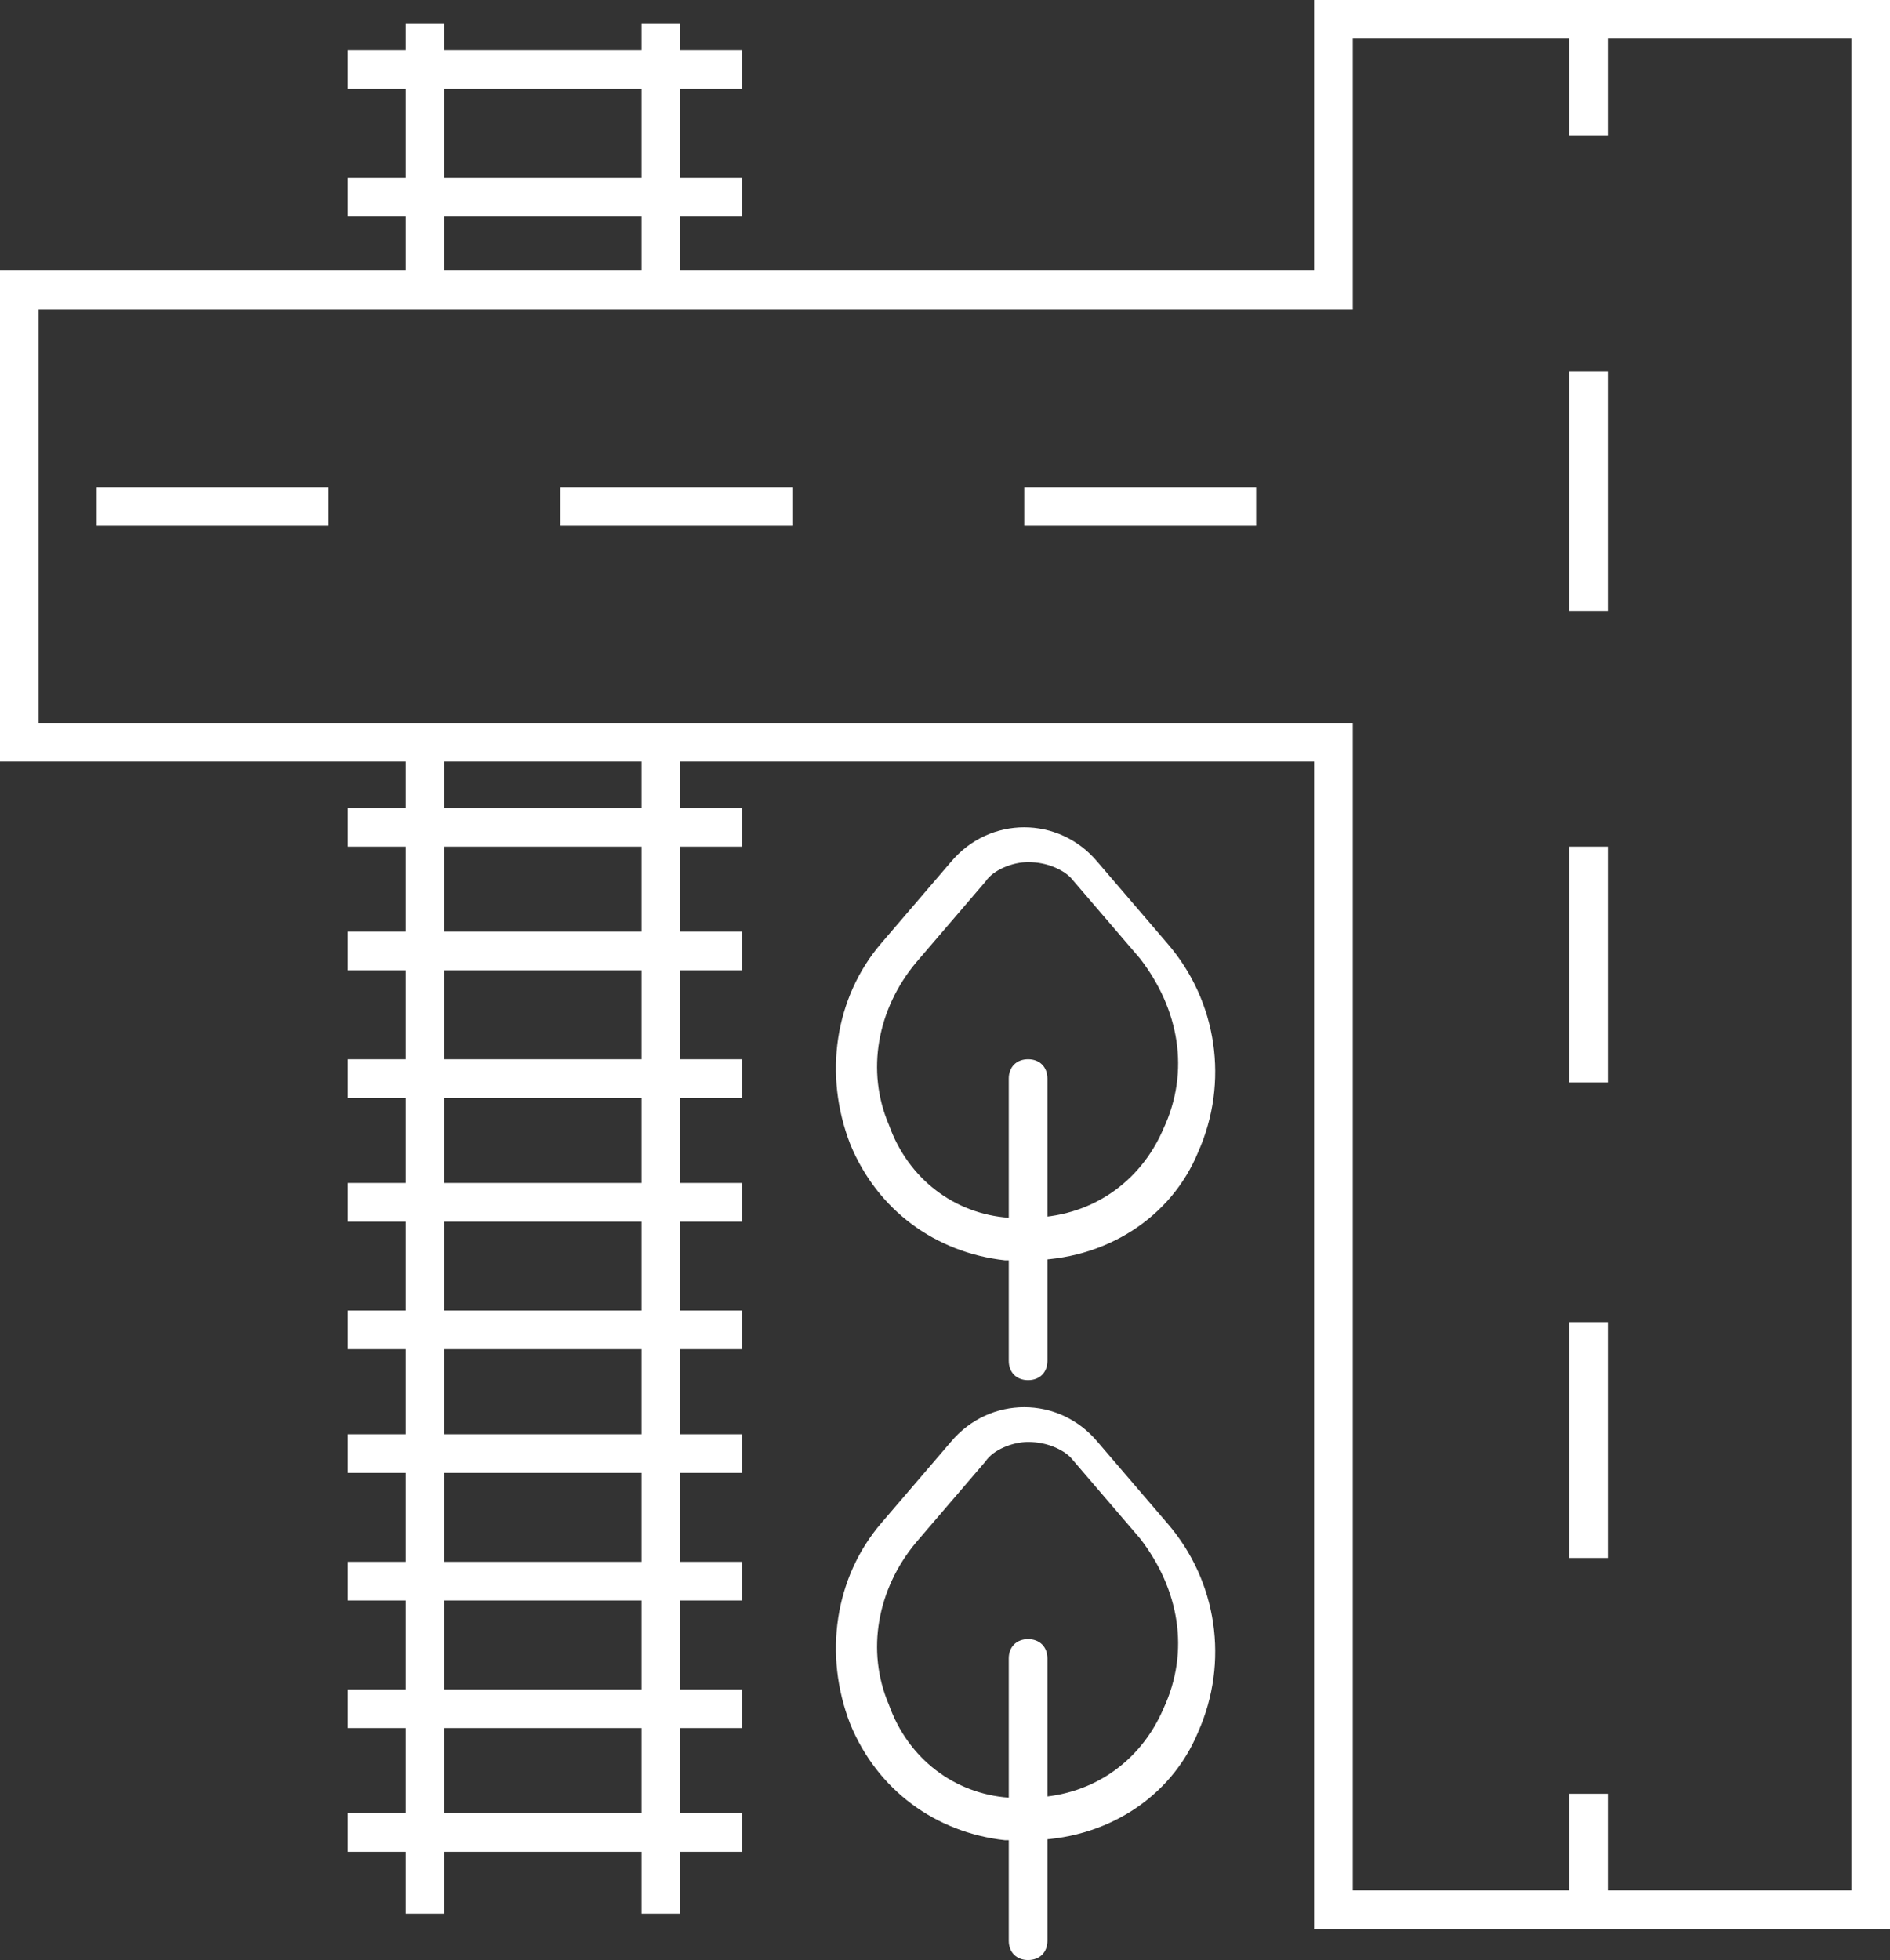 <?xml version="1.0" encoding="utf-8"?>
<!-- Generator: Adobe Illustrator 24.1.2, SVG Export Plug-In . SVG Version: 6.00 Build 0)  -->
<svg version="1.1"
	 id="Layer_1" xmlns:cc="http://creativecommons.org/ns#" xmlns:dc="http://purl.org/dc/elements/1.1/" xmlns:inkscape="http://www.inkscape.org/namespaces/inkscape" xmlns:rdf="http://www.w3.org/1999/02/22-rdf-syntax-ns#" xmlns:sodipodi="http://sodipodi.sourceforge.net/DTD/sodipodi-0.dtd" xmlns:svg="http://www.w3.org/2000/svg"
	 xmlns="http://www.w3.org/2000/svg" xmlns:xlink="http://www.w3.org/1999/xlink" x="0px" y="0px" viewBox="0 0 48.9 50.7"
	 style="enable-background:new 0 0 48.9 50.7;" xml:space="preserve">
<rect x="0" y="0" width="48.9" height="50.7" fill="#333333" stroke="none"/>
<style type="text/css">
	.st0{fill:#FFFFFF;}
</style>
<g>
	<g>
		<path class="st0" d="M48.9,49.9H34V19.7H0V7h34V0h14.9V49.9z M35,48.9h12.9V1H35v7H1v10.7h34V48.9z"/>
	</g>
	<g>
		<g>
			<rect x="40.6" y="46.4" class="st0" width="1" height="3"/>
		</g>
		<g>
			<path class="st0" d="M41.6,40.3h-1v-6.1h1V40.3z M41.6,28h-1v-6.1h1V28z M41.6,15.8h-1V9.6h1V15.8z"/>
		</g>
		<g>
			<rect x="40.6" y="0.5" class="st0" width="1" height="3"/>
		</g>
	</g>
	<g>
		<path class="st0" d="M32.5,13.6h-6v-1h6V13.6z M20.5,13.6h-6v-1h6V13.6z M8.5,13.6h-6v-1h6V13.6z"/>
	</g>
	<g>
		<g>
			<rect x="10.5" y="19.2" class="st0" width="1" height="30.3"/>
		</g>
		<g>
			<rect x="16.6" y="19.2" class="st0" width="1" height="30.3"/>
		</g>
		<g>
			<rect x="10.5" y="0.6" class="st0" width="1" height="7.3"/>
		</g>
		<g>
			<rect x="16.6" y="0.6" class="st0" width="1" height="7.3"/>
		</g>
		<g>
			<rect x="9" y="46.9" class="st0" width="10.2" height="1"/>
		</g>
		<g>
			<rect x="9" y="43.7" class="st0" width="10.2" height="1"/>
		</g>
		<g>
			<rect x="9" y="40.4" class="st0" width="10.2" height="1"/>
		</g>
		<g>
			<rect x="9" y="37.1" class="st0" width="10.2" height="1"/>
		</g>
		<g>
			<rect x="9" y="33.9" class="st0" width="10.2" height="1"/>
		</g>
		<g>
			<rect x="9" y="30.6" class="st0" width="10.2" height="1"/>
		</g>
		<g>
			<rect x="9" y="27.4" class="st0" width="10.2" height="1"/>
		</g>
		<g>
			<rect x="9" y="24.1" class="st0" width="10.2" height="1"/>
		</g>
		<g>
			<rect x="9" y="20.9" class="st0" width="10.2" height="1"/>
		</g>
		<g>
			<rect x="9" y="4.6" class="st0" width="10.2" height="1"/>
		</g>
		<g>
			<rect x="9" y="1.3" class="st0" width="10.2" height="1"/>
		</g>
		<g>
		</g>
	</g>
	<g>
		<g>
			<path class="st0" d="M26.6,47.6c-0.2,0-0.4,0-0.6,0l0,0c-1.8-0.2-3.3-1.3-4-3c-0.7-1.8-0.4-3.8,0.8-5.2l1.8-2.1
				c0.5-0.6,1.2-0.9,1.9-0.9c0,0,0,0,0,0c0.7,0,1.4,0.3,1.9,0.9l1.8,2.1c1.3,1.5,1.6,3.6,0.8,5.4C30.3,46.5,28.6,47.6,26.6,47.6
				C26.7,47.6,26.7,47.6,26.6,47.6z M26.6,37.3c-0.4,0-0.9,0.2-1.1,0.5l-1.8,2.1c-1,1.2-1.3,2.8-0.7,4.2c0.5,1.4,1.7,2.3,3.1,2.4
				l0,0c0.2,0,0.3,0,0.5,0c1.6,0,2.9-0.9,3.5-2.3c0.7-1.5,0.4-3.1-0.6-4.4l-1.8-2.1C27.5,37.5,27.1,37.3,26.6,37.3
				C26.6,37.3,26.6,37.3,26.6,37.3z"/>
		</g>
		<g>
			<path class="st0" d="M26.6,50.7c-0.3,0-0.5-0.2-0.5-0.5v-7.3c0-0.3,0.2-0.5,0.5-0.5s0.5,0.2,0.5,0.5v7.3
				C27.1,50.5,26.9,50.7,26.6,50.7z"/>
		</g>
	</g>
	<g>
		<g>
			<path class="st0" d="M26.6,32.6c-0.2,0-0.4,0-0.6,0l0,0c-1.8-0.2-3.3-1.3-4-3c-0.7-1.8-0.4-3.8,0.8-5.2l1.8-2.1
				c0.5-0.6,1.2-0.9,1.9-0.9c0,0,0,0,0,0c0.7,0,1.4,0.3,1.9,0.9l1.8,2.1c1.3,1.5,1.6,3.6,0.8,5.4C30.3,31.5,28.6,32.6,26.6,32.6
				C26.7,32.6,26.7,32.6,26.6,32.6z M26.6,22.3c-0.4,0-0.9,0.2-1.1,0.5l-1.8,2.1c-1,1.2-1.3,2.8-0.7,4.2c0.5,1.4,1.7,2.3,3.1,2.4
				l0,0c0.2,0,0.3,0,0.5,0c1.6,0,2.9-0.9,3.5-2.3c0.7-1.5,0.4-3.1-0.6-4.4l-1.8-2.1C27.5,22.5,27.1,22.3,26.6,22.3
				C26.6,22.3,26.6,22.3,26.6,22.3z"/>
		</g>
		<g>
			<path class="st0" d="M26.6,35.7c-0.3,0-0.5-0.2-0.5-0.5v-7.3c0-0.3,0.2-0.5,0.5-0.5s0.5,0.2,0.5,0.5v7.3
				C27.1,35.5,26.9,35.7,26.6,35.7z"/>
		</g>
	</g>
</g>
</svg>
